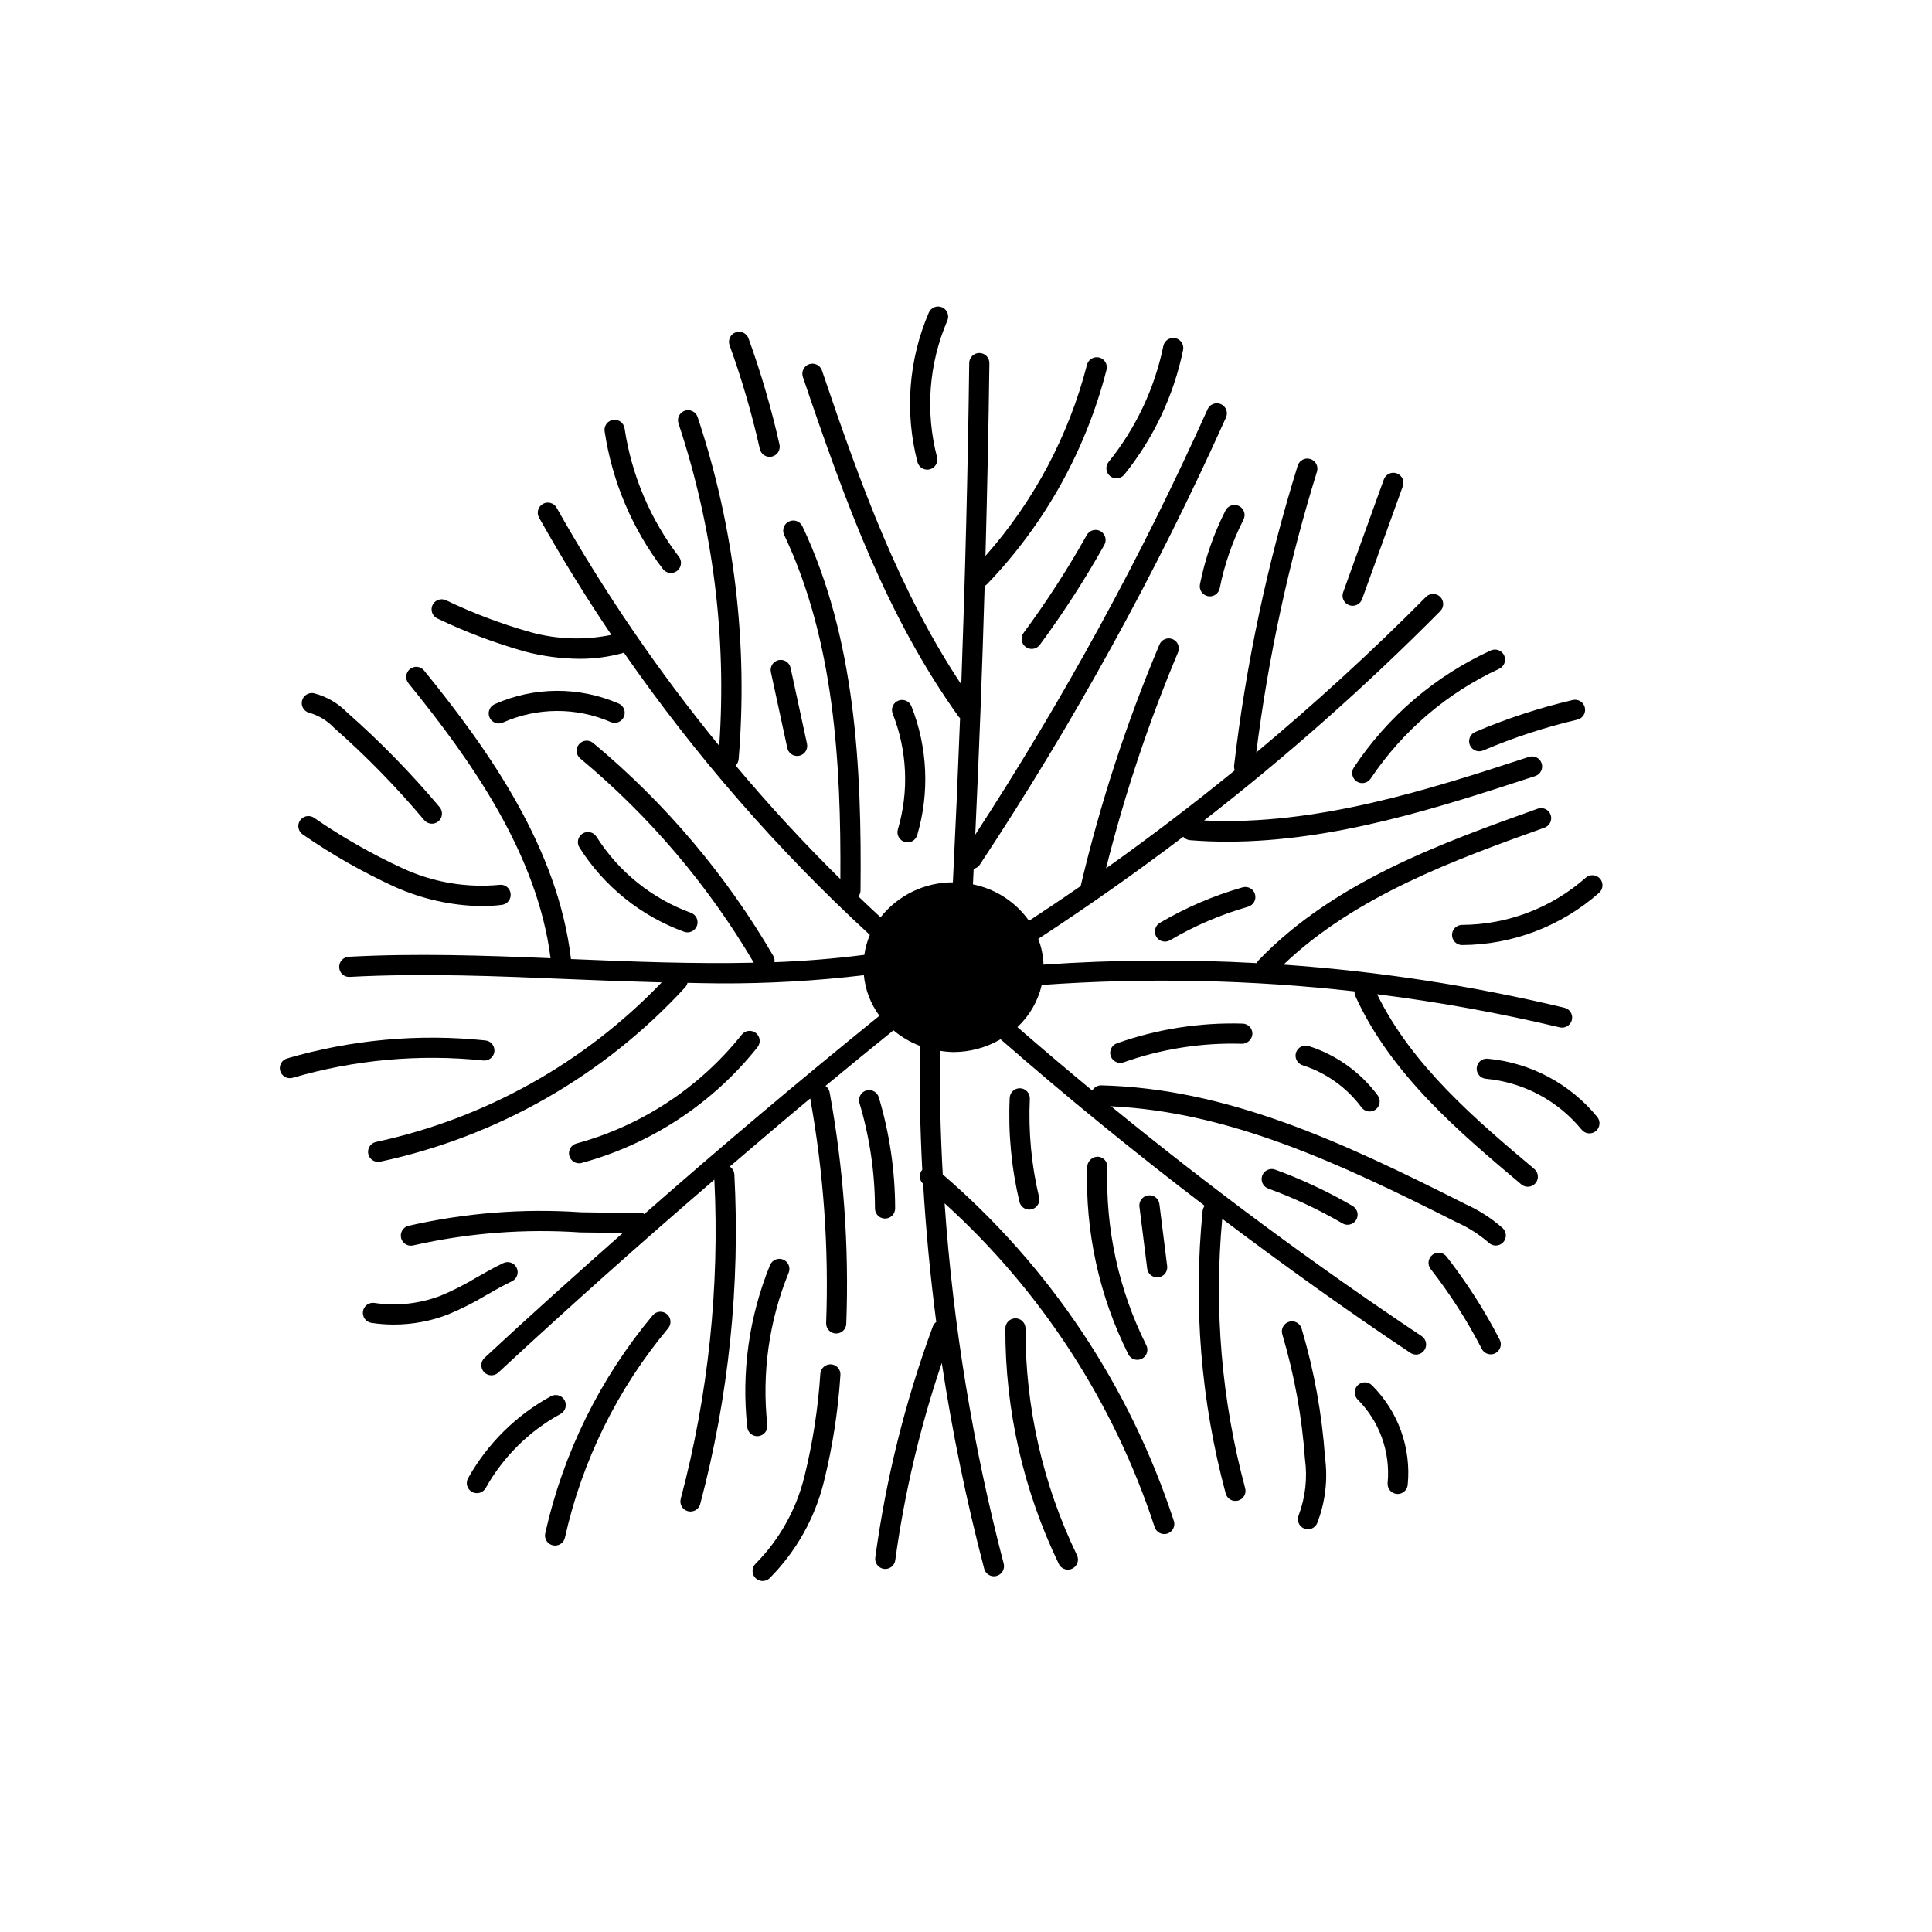 <?xml version="1.0" encoding="UTF-8"?>
<!-- Uploaded to: ICON Repo, www.iconrepo.com, Generator: ICON Repo Mixer Tools -->
<svg fill="#000000" width="800px" height="800px" version="1.1" viewBox="144 144 512 512" xmlns="http://www.w3.org/2000/svg">
 <g>
  <path d="m508.95 407.48c16.277 2.047 32.434 4.977 48.395 8.777 0.203 0.051 0.414 0.074 0.625 0.074 1.355-0.004 2.492-1.016 2.652-2.359 0.156-1.344-0.715-2.598-2.031-2.91-24.461-5.848-49.363-9.668-74.453-11.422 19.086-18.246 45.586-27.859 69.172-36.301 1.391-0.496 2.113-2.023 1.617-3.414-0.496-1.387-2.027-2.109-3.414-1.613-25.277 9.047-53.93 19.293-74.023 40.223h-0.004c-0.184 0.211-0.336 0.449-0.445 0.703-18.824-1.031-37.691-0.898-56.496 0.398-0.086-2.336-0.555-4.641-1.395-6.824 13.121-8.57 25.93-17.59 38.422-27.059h-0.004c0.457 0.527 1.105 0.855 1.801 0.91 3.293 0.262 6.578 0.391 9.859 0.387 28.473 0 56.543-9.184 81.613-17.379 1.402-0.457 2.168-1.965 1.711-3.371-0.457-1.402-1.965-2.168-3.371-1.711-26.504 8.672-56.445 18.301-86.094 16.848 22.043-17.133 42.961-35.672 62.613-55.5 1.031-1.051 1.02-2.734-0.027-3.769-1.047-1.035-2.734-1.027-3.769 0.012-14.289 14.445-29.336 28.18-44.973 41.234 3.18-25.234 8.559-50.141 16.082-74.434 0.434-1.406-0.355-2.898-1.762-3.336s-2.898 0.344-3.34 1.75c-8.055 25.926-13.699 52.539-16.863 79.504-0.043 0.422 0.023 0.852 0.184 1.246-11.074 9.031-22.449 17.691-34.121 25.98h0.004c4.894-19.535 11.273-38.668 19.074-57.238 0.277-0.652 0.281-1.387 0.016-2.043-0.266-0.66-0.781-1.184-1.434-1.457-0.656-0.277-1.391-0.281-2.047-0.016-0.656 0.27-1.18 0.785-1.453 1.441-8.742 20.715-15.723 42.125-20.879 64.008-4.523 3.129-9.09 6.199-13.695 9.207-3.539-4.996-8.852-8.453-14.855-9.656 0.07-1.371 0.125-2.75 0.191-4.121v-0.004c0.645-0.133 1.211-0.504 1.59-1.039 24.93-37.695 46.762-77.352 65.281-118.57 0.605-1.344 0.004-2.922-1.34-3.527s-2.926-0.008-3.531 1.336c-17.586 39.113-38.176 76.805-61.578 112.74 1.023-21.914 1.852-43.883 2.488-65.914 0.176-0.09 0.336-0.199 0.488-0.324l0.414-0.414v0.004c15.137-15.84 25.949-35.309 31.395-56.535 0.367-1.426-0.492-2.887-1.922-3.254-1.43-0.367-2.887 0.492-3.254 1.922-4.836 18.773-14.055 36.133-26.906 50.645 0.453-17.062 0.828-34.109 1.039-51.066v0.004c0.016-1.477-1.164-2.684-2.637-2.703h-0.035c-1.461 0-2.652 1.176-2.672 2.641-0.352 28.266-1.082 56.754-2.102 85.195-16.285-24.543-26.457-52.285-36.922-83.199-0.473-1.398-1.988-2.148-3.383-1.676-1.398 0.473-2.148 1.988-1.676 3.387 11.391 33.66 22.363 63.676 41.352 90.133 0.082 0.113 0.207 0.164 0.305 0.262-0.559 14.547-1.191 29.059-1.906 43.535l-0.004 0.004c-7.469-0.016-14.531 3.402-19.16 9.266-1.977-1.828-3.934-3.668-5.875-5.527 0.348-0.438 0.543-0.977 0.562-1.531 0.34-32.535-1.293-66.75-15.402-96.574h-0.004c-0.629-1.332-2.223-1.898-3.555-1.27s-1.902 2.223-1.273 3.555c13.227 27.941 15.094 60.234 14.895 91.227-9.742-9.617-18.988-19.648-27.742-30.098 0.445-0.438 0.719-1.016 0.777-1.641 2.551-30.656-1.145-61.516-10.863-90.707-0.227-0.672-0.707-1.23-1.344-1.547-0.637-0.32-1.371-0.371-2.043-0.145-0.676 0.227-1.23 0.711-1.547 1.348-0.312 0.637-0.363 1.371-0.133 2.043 9.137 27.496 12.801 56.516 10.793 85.418-16.156-19.75-30.574-40.859-43.094-63.094-0.723-1.285-2.352-1.742-3.637-1.02-1.289 0.723-1.742 2.352-1.02 3.641 5.977 10.633 12.367 20.988 19.168 31.07-7.082 1.465-14.414 1.223-21.383-0.703-7.731-2.18-15.262-5.023-22.504-8.5-0.648-0.285-1.383-0.305-2.047-0.051-0.66 0.254-1.195 0.758-1.484 1.406-0.289 0.648-0.305 1.387-0.051 2.047 0.254 0.664 0.762 1.195 1.41 1.484 7.523 3.602 15.348 6.547 23.383 8.801 4.637 1.199 9.402 1.824 14.195 1.859 3.879 0.023 7.742-0.484 11.484-1.512 0.102-0.043 0.199-0.094 0.293-0.148 18.914 27.27 40.777 52.367 65.203 74.832-0.715 1.695-1.207 3.473-1.465 5.289-7.883 1.004-15.816 1.652-23.805 1.941 0.078-0.559-0.023-1.133-0.297-1.629-12.504-21.465-28.668-40.574-47.766-56.465-1.133-0.938-2.809-0.785-3.754 0.348-0.941 1.129-0.793 2.809 0.332 3.754 18.332 15.266 33.895 33.574 46 54.129-16.113 0.359-32.281-0.285-48.145-0.953l-0.305-0.012c-3.434-29.27-21.52-55.043-38.926-76.465l0.004-0.004c-0.934-1.141-2.613-1.312-3.758-0.383-1.141 0.93-1.316 2.609-0.391 3.754 16.746 20.613 34.141 45.297 37.664 72.875-17.621-0.73-35.68-1.344-53.48-0.387l-0.004 0.004c-1.469 0.078-2.602 1.332-2.523 2.805 0.02 0.715 0.332 1.391 0.863 1.867 0.531 0.477 1.238 0.715 1.949 0.656 19.457-1.039 39.402-0.191 58.684 0.621 7.922 0.336 15.93 0.625 23.961 0.836-20.441 21.344-46.809 36.07-75.699 42.289-1.34 0.285-2.246 1.531-2.106 2.891 0.145 1.363 1.289 2.394 2.656 2.394 0.188 0 0.375-0.02 0.559-0.059 31.094-6.656 59.344-22.82 80.84-46.246 0.289-0.328 0.488-0.723 0.582-1.148 2.785 0.043 5.559 0.145 8.348 0.145h-0.004c12.832 0.07 25.656-0.656 38.398-2.168 0.371 3.894 1.801 7.609 4.129 10.75-21.055 17.039-41.816 34.547-62.285 52.531-0.379-0.215-0.801-0.328-1.23-0.34h-0.043c-5.168 0.078-10.371-0.027-15.574-0.121-15.352-1.043-30.777 0.176-45.777 3.621-1.414 0.406-2.234 1.879-1.836 3.297 0.398 1.414 1.867 2.242 3.285 1.848 14.5-3.277 29.398-4.43 44.227-3.422 3.773 0.07 7.535 0.082 11.293 0.086-12.387 10.949-24.672 21.977-36.711 33.152h0.004c-0.52 0.48-0.832 1.152-0.859 1.859-0.027 0.711 0.23 1.402 0.715 1.922 0.484 0.52 1.152 0.828 1.863 0.852 0.711 0.023 1.398-0.234 1.918-0.719 18.664-17.328 37.812-34.395 57.262-51.129 1.41 28.484-1.598 57.02-8.91 84.59-0.375 1.426 0.473 2.887 1.898 3.266 0.223 0.059 0.457 0.09 0.688 0.09 1.211-0.004 2.269-0.816 2.578-1.988 7.559-28.465 10.609-57.941 9.047-87.352-0.055-0.844-0.504-1.609-1.211-2.074 7.078-6.055 14.16-12.109 21.312-18.059 3.543 19.633 4.961 39.59 4.223 59.527-0.051 1.477 1.098 2.715 2.57 2.769h0.102c1.438 0 2.613-1.137 2.664-2.57 0.77-20.547-0.711-41.121-4.41-61.348-0.121-0.688-0.516-1.301-1.094-1.699 5.984-4.957 11.988-9.867 18.016-14.738 2.074 1.754 4.426 3.148 6.961 4.117-0.113 10.965 0.09 21.922 0.664 32.855l-0.023 0.02h-0.004c-0.926 1.102-0.809 2.738 0.262 3.695 0.73 12.246 1.887 24.453 3.473 36.621v-0.004c-0.398 0.289-0.707 0.688-0.891 1.145-7.312 19.805-12.434 40.352-15.266 61.273-0.098 0.703 0.09 1.414 0.52 1.977 0.43 0.566 1.066 0.934 1.77 1.027 0.117 0.02 0.238 0.027 0.359 0.027 1.336 0 2.465-0.988 2.644-2.312 2.441-17.781 6.57-35.289 12.328-52.285 2.781 18.367 6.531 36.574 11.242 54.543 0.309 1.176 1.367 1.992 2.582 1.996 0.23 0 0.457-0.031 0.68-0.09 0.688-0.18 1.273-0.625 1.629-1.234 0.359-0.613 0.457-1.34 0.277-2.027-8.176-31.273-13.422-63.242-15.664-95.492 25.691 23.289 44.875 52.859 55.668 85.809 0.457 1.402 1.965 2.172 3.367 1.719 1.402-0.457 2.172-1.965 1.715-3.367-11.648-35.617-32.828-67.367-61.238-91.805-0.605-10.91-0.855-21.836-0.762-32.781h0.004c1.184 0.199 2.379 0.312 3.578 0.34 4.394-0.008 8.711-1.176 12.504-3.391 17.477 15.254 35.504 29.965 54.086 44.137h0.004c-0.289 0.367-0.477 0.809-0.535 1.273-2.535 25.152-0.469 50.555 6.106 74.965 0.383 1.426 1.848 2.269 3.273 1.887 1.426-0.383 2.269-1.848 1.887-3.273-6.25-23.25-8.309-47.43-6.078-71.402 16.324 12.309 32.938 24.234 49.875 35.531 1.227 0.816 2.887 0.484 3.707-0.742 0.816-1.227 0.484-2.887-0.742-3.703-28.316-18.891-55.879-39.312-82.305-60.914 31.168 1.496 59.945 14.746 91.504 30.703 3.117 1.379 6.008 3.215 8.582 5.445 0.508 0.496 1.191 0.77 1.902 0.758 0.707-0.008 1.383-0.301 1.879-0.809s0.766-1.191 0.758-1.902c-0.012-0.707-0.305-1.383-0.812-1.875-2.957-2.621-6.293-4.773-9.898-6.387-33.078-16.727-63.176-30.641-96.527-31.48-0.984-0.008-1.891 0.523-2.367 1.387-6.688-5.539-13.301-11.145-19.84-16.824 3.211-2.996 5.457-6.887 6.445-11.168 27.633-1.969 55.383-1.398 82.91 1.703-0.035 0.422 0.035 0.848 0.203 1.238 9.449 20.852 27.801 36.293 43.988 49.922h0.004c1.129 0.941 2.809 0.793 3.754-0.332 0.945-1.129 0.805-2.809-0.316-3.758-15.285-12.859-32.473-27.426-41.66-46.309z"/>
  <path d="m415.77 496.06c0.008-1.477-1.184-2.676-2.656-2.684h-0.012c-1.473 0-2.664 1.191-2.672 2.66-0.074 21.613 4.773 42.957 14.168 62.422 0.445 0.926 1.379 1.512 2.406 1.508 0.402 0 0.801-0.09 1.16-0.266 1.328-0.645 1.883-2.238 1.242-3.566-9.043-18.734-13.707-39.277-13.637-60.074z"/>
  <path d="m364.31 505.57c-1.461-0.121-2.754 0.949-2.906 2.41-0.598 9.219-2.016 18.367-4.231 27.336-2.141 8.711-6.602 16.68-12.91 23.059-1.066 1.02-1.109 2.707-0.094 3.777 1.02 1.07 2.707 1.113 3.777 0.094 7.008-7.039 11.977-15.848 14.371-25.488 2.309-9.277 3.781-18.738 4.398-28.277 0.141-1.469-0.938-2.773-2.406-2.91z"/>
  <path d="m316.97 492.58c-13.969 16.707-23.73 36.512-28.48 57.762-0.316 1.441 0.59 2.867 2.031 3.188 0.191 0.043 0.383 0.062 0.578 0.062 1.254 0 2.336-0.871 2.609-2.09 4.559-20.418 13.938-39.441 27.355-55.488 0.949-1.133 0.801-2.816-0.332-3.766-1.129-0.949-2.812-0.801-3.762 0.332z"/>
  <path d="m434.89 450.53c-1.441 0.031-2.629 1.141-2.762 2.578-0.578 17.246 3.16 34.359 10.883 49.793 0.66 1.316 2.266 1.852 3.582 1.191 1.32-0.66 1.852-2.266 1.191-3.582-7.316-14.633-10.863-30.863-10.316-47.215 0.051-1.477-1.102-2.715-2.578-2.766z"/>
  <path d="m488.94 496.08c-0.418-1.414-1.906-2.223-3.32-1.801-1.418 0.422-2.223 1.91-1.801 3.324 3.203 10.77 5.215 21.855 6.008 33.066 0.688 4.992 0.125 10.078-1.633 14.801-0.297 0.641-0.332 1.375-0.086 2.039 0.242 0.668 0.738 1.207 1.383 1.508 0.352 0.164 0.734 0.25 1.121 0.25 1.043 0.004 1.988-0.602 2.426-1.543 2.172-5.539 2.898-11.535 2.113-17.434-0.816-11.594-2.898-23.066-6.211-34.211z"/>
  <path d="m297.45 452.29c0.238-0.004 0.473-0.035 0.699-0.098 18.391-5.012 34.703-15.75 46.582-30.66 0.449-0.551 0.656-1.262 0.578-1.973-0.074-0.707-0.434-1.359-0.992-1.801-0.559-0.441-1.273-0.645-1.98-0.559-0.711 0.086-1.355 0.453-1.789 1.016-11.168 14.012-26.504 24.109-43.789 28.824-1.293 0.348-2.129 1.602-1.953 2.93 0.176 1.324 1.305 2.316 2.644 2.32z"/>
  <path d="m414.37 432.4c-1.473-0.066-2.723 1.07-2.789 2.543-0.43 9.262 0.441 18.535 2.586 27.555 0.285 1.203 1.359 2.055 2.594 2.055 0.211 0.004 0.418-0.023 0.621-0.07 0.691-0.164 1.285-0.594 1.656-1.199 0.375-0.602 0.488-1.328 0.324-2.016-2.027-8.535-2.848-17.312-2.445-26.074 0.031-0.707-0.219-1.398-0.695-1.922-0.477-0.523-1.145-0.836-1.852-0.871z"/>
  <path d="m344.98 524.59c1.465-0.164 2.523-1.48 2.367-2.949-1.488-13.703 0.453-27.562 5.652-40.332 0.273-0.656 0.277-1.398 0.004-2.059-0.273-0.656-0.797-1.18-1.461-1.449-0.66-0.27-1.402-0.262-2.059 0.02-0.652 0.281-1.172 0.812-1.434 1.477-5.531 13.59-7.602 28.344-6.016 42.93 0.148 1.355 1.293 2.379 2.652 2.379 0.098 0 0.195-0.004 0.293-0.016z"/>
  <path d="m293.62 515.09c-0.703-1.297-2.324-1.777-3.621-1.074-9.211 5.035-16.82 12.562-21.953 21.723-0.719 1.289-0.254 2.914 1.035 3.633 1.289 0.719 2.918 0.254 3.633-1.035 4.637-8.277 11.508-15.078 19.832-19.625 0.621-0.34 1.086-0.91 1.285-1.59 0.203-0.68 0.125-1.41-0.211-2.031z"/>
  <path d="m279.67 483.55c1.332-0.637 1.895-2.231 1.258-3.562-0.633-1.328-2.227-1.895-3.559-1.258-2.41 1.148-4.734 2.477-7.059 3.805v-0.004c-3.027 1.836-6.191 3.445-9.457 4.816-5.606 2.164-11.68 2.836-17.621 1.945-1.457-0.219-2.82 0.785-3.039 2.242-0.223 1.457 0.781 2.82 2.238 3.039 1.969 0.301 3.957 0.449 5.949 0.449 4.93 0 9.816-0.914 14.41-2.699 3.516-1.461 6.914-3.184 10.172-5.152 2.207-1.262 4.414-2.527 6.707-3.621z"/>
  <path d="m272.08 425.04c1.465 0.156 2.781-0.906 2.938-2.375 0.156-1.465-0.906-2.781-2.375-2.938-17.664-1.844-35.52-0.223-52.566 4.769-1.273 0.375-2.078 1.629-1.891 2.941 0.191 1.316 1.316 2.293 2.644 2.293 0.254-0.004 0.508-0.039 0.754-0.109 16.375-4.789 33.527-6.344 50.496-4.582z"/>
  <path d="m224.27 365.17c7.715 5.332 15.883 9.98 24.41 13.887 7.195 3.211 14.969 4.938 22.848 5.082 1.828 0 3.66-0.113 5.473-0.34 0.703-0.09 1.344-0.453 1.777-1.012 0.434-0.559 0.629-1.27 0.539-1.973-0.074-0.707-0.438-1.355-1-1.789-0.562-0.438-1.277-0.629-1.98-0.527-8.762 0.832-17.582-0.672-25.574-4.356-8.23-3.797-16.121-8.297-23.578-13.449-1.238-0.805-2.891-0.453-3.695 0.781-0.805 1.238-0.453 2.891 0.781 3.695z"/>
  <path d="m226.16 332.95c2.418 0.73 4.606 2.078 6.348 3.91 8.566 7.551 16.559 15.73 23.906 24.473 0.949 1.129 2.633 1.277 3.762 0.328 0.543-0.457 0.883-1.109 0.945-1.812 0.062-0.707-0.16-1.406-0.617-1.949-7.519-8.945-15.695-17.32-24.465-25.047-2.441-2.508-5.531-4.297-8.926-5.16-1.445-0.242-2.82 0.711-3.102 2.148-0.266 1.453 0.695 2.844 2.148 3.109z"/>
  <path d="m325.28 390.93c1.387 0.504 2.918-0.215 3.422-1.598 0.5-1.387-0.215-2.918-1.602-3.422-10.344-3.769-19.145-10.863-25.027-20.168-0.789-1.246-2.438-1.621-3.684-0.836-1.246 0.789-1.621 2.438-0.836 3.684 6.516 10.309 16.27 18.164 27.727 22.34z"/>
  <path d="m276.18 335.72c0.383 0 0.758-0.082 1.102-0.242 9.07-4.035 19.418-4.09 28.527-0.145 0.648 0.285 1.383 0.305 2.043 0.047 0.66-0.254 1.191-0.762 1.477-1.41 0.289-0.648 0.305-1.383 0.047-2.043-0.254-0.66-0.762-1.191-1.41-1.477-10.504-4.555-22.434-4.496-32.891 0.168-1.145 0.516-1.773 1.766-1.508 2.996 0.266 1.23 1.355 2.106 2.613 2.106z"/>
  <path d="m321.8 295.84c1.016 0 1.945-0.574 2.394-1.488 0.449-0.91 0.344-1.996-0.273-2.805-7.594-9.945-12.551-21.652-14.402-34.031-0.219-1.457-1.582-2.465-3.039-2.246-1.461 0.219-2.465 1.582-2.246 3.039 1.988 13.27 7.301 25.82 15.445 36.484 0.504 0.664 1.289 1.051 2.121 1.047z"/>
  <path d="m345.36 262.98c0.273 1.219 1.355 2.086 2.606 2.086 0.195 0 0.395-0.023 0.586-0.062 0.691-0.156 1.293-0.578 1.672-1.18 0.379-0.598 0.504-1.32 0.352-2.012-2.144-9.543-4.887-18.941-8.211-28.137-0.504-1.383-2.031-2.094-3.414-1.594-1.387 0.5-2.106 2.023-1.609 3.41 3.246 8.984 5.926 18.164 8.02 27.488z"/>
  <path d="m389.73 268.46c0.227 0.004 0.457-0.027 0.68-0.086 0.684-0.18 1.27-0.625 1.629-1.234 0.359-0.613 0.457-1.344 0.277-2.027-3.133-12.02-2.168-24.738 2.738-36.148 0.281-0.652 0.297-1.387 0.035-2.051-0.262-0.66-0.773-1.188-1.426-1.469-0.652-0.281-1.391-0.293-2.047-0.031-0.66 0.266-1.188 0.781-1.469 1.434-5.375 12.504-6.434 26.449-3 39.621 0.309 1.176 1.367 1.992 2.582 1.992z"/>
  <path d="m348.29 322.1 4.356 20.133h-0.004c0.266 1.227 1.352 2.106 2.609 2.106 0.191 0 0.379-0.02 0.566-0.062 0.691-0.148 1.297-0.566 1.68-1.16 0.387-0.598 0.516-1.32 0.367-2.012l-4.356-20.133c-0.316-1.438-1.734-2.348-3.172-2.035-1.438 0.309-2.352 1.723-2.047 3.164z"/>
  <path d="m383.75 367.12c0.246 0.074 0.504 0.109 0.758 0.109 1.184 0 2.227-0.777 2.562-1.91 3.312-11.234 2.773-23.254-1.531-34.148-0.543-1.371-2.098-2.043-3.469-1.496-1.371 0.543-2.043 2.098-1.496 3.469 3.863 9.777 4.348 20.57 1.375 30.652-0.203 0.68-0.129 1.414 0.211 2.035 0.34 0.625 0.91 1.09 1.59 1.289z"/>
  <path d="m438.19 270.17c0.551 0.449 1.258 0.656 1.961 0.582 0.703-0.074 1.352-0.426 1.797-0.977 7.746-9.605 13.09-20.922 15.582-33.008 0.297-1.445-0.637-2.856-2.082-3.152-1.445-0.297-2.856 0.633-3.152 2.078-2.316 11.25-7.289 21.781-14.5 30.723-0.445 0.551-0.656 1.254-0.582 1.961 0.074 0.703 0.426 1.348 0.977 1.793z"/>
  <path d="m432 285.8c-5.035 8.977-10.625 17.633-16.738 25.914-0.875 1.184-0.621 2.859 0.562 3.734 1.188 0.875 2.859 0.621 3.738-0.562 6.242-8.461 11.953-17.305 17.094-26.477 0.352-0.621 0.438-1.352 0.246-2.035s-0.648-1.262-1.266-1.609c-0.621-0.344-1.352-0.43-2.035-0.238-0.68 0.195-1.258 0.652-1.602 1.273z"/>
  <path d="m462 298.85c-0.141 0.695 0.004 1.418 0.398 2.004 0.391 0.59 1.004 1 1.699 1.137 0.172 0.035 0.348 0.055 0.523 0.051 1.273 0 2.367-0.898 2.617-2.148 1.258-6.324 3.379-12.441 6.297-18.191 0.324-0.633 0.383-1.367 0.164-2.039-0.219-0.676-0.699-1.234-1.332-1.559-0.633-0.32-1.367-0.375-2.039-0.156-0.676 0.223-1.234 0.699-1.555 1.332-3.141 6.184-5.422 12.77-6.773 19.57z"/>
  <path d="m501.55 304.38c0.293 0.102 0.598 0.156 0.906 0.156 1.125 0 2.129-0.703 2.512-1.762l10.789-29.898c0.246-0.668 0.211-1.406-0.086-2.047-0.301-0.645-0.848-1.141-1.516-1.383-0.664-0.242-1.402-0.207-2.043 0.098-0.645 0.301-1.141 0.848-1.379 1.516l-10.789 29.898c-0.5 1.387 0.219 2.918 1.605 3.422z"/>
  <path d="m502.79 347.39c-0.816 1.23-0.48 2.887 0.746 3.703 1.23 0.812 2.887 0.48 3.703-0.75 8.461-12.637 20.238-22.707 34.039-29.102 0.652-0.289 1.156-0.828 1.406-1.496 0.254-0.668 0.227-1.406-0.07-2.051-0.297-0.648-0.84-1.152-1.512-1.395-0.668-0.246-1.406-0.211-2.051 0.09-14.738 6.758-27.297 17.492-36.262 31z"/>
  <path d="m533.54 341.48c0.582 1.355 2.148 1.984 3.508 1.406 8.066-3.438 16.418-6.172 24.957-8.168 1.438-0.336 2.332-1.773 1.996-3.211s-1.773-2.332-3.211-1.996c-8.84 2.07-17.488 4.902-25.84 8.461-1.355 0.582-1.988 2.148-1.41 3.508z"/>
  <path d="m528.8 391.78c0 1.477 1.195 2.672 2.672 2.672 13.379-0.07 26.273-4.988 36.301-13.844 0.531-0.473 0.852-1.133 0.895-1.844 0.043-0.707-0.199-1.402-0.672-1.934-0.473-0.527-1.137-0.848-1.844-0.887-0.707-0.039-1.402 0.203-1.934 0.676-9.043 7.988-20.68 12.426-32.746 12.492-0.707-0.004-1.387 0.277-1.891 0.781-0.5 0.5-0.781 1.18-0.781 1.887z"/>
  <path d="m473.29 379.16c-7.672 2.191-15.039 5.352-21.914 9.406-0.609 0.359-1.055 0.945-1.234 1.633-0.176 0.688-0.074 1.418 0.285 2.027s0.949 1.055 1.637 1.23c0.688 0.176 1.418 0.07 2.027-0.289 6.484-3.824 13.43-6.805 20.668-8.875 1.414-0.406 2.238-1.883 1.832-3.301-0.406-1.418-1.883-2.238-3.301-1.832z"/>
  <path d="m439.98 420.49c-1.383 0.496-2.106 2.019-1.617 3.41 0.492 1.387 2.012 2.113 3.402 1.629 10.066-3.57 20.711-5.238 31.387-4.918 1.453-0.016 2.652-1.145 2.75-2.594 0.043-1.477-1.117-2.707-2.594-2.75-11.336-0.336-22.637 1.434-33.328 5.223z"/>
  <path d="m490.81 421.21c-0.676-0.215-1.406-0.152-2.035 0.172-0.629 0.328-1.105 0.891-1.316 1.566-0.215 0.676-0.152 1.406 0.176 2.035 0.324 0.629 0.887 1.102 1.562 1.316 6.246 2 11.707 5.902 15.617 11.164 0.422 0.574 1.051 0.957 1.754 1.062 0.699 0.105 1.414-0.07 1.988-0.492 0.57-0.422 0.949-1.055 1.051-1.754 0.105-0.703-0.074-1.418-0.496-1.988-4.582-6.168-10.98-10.746-18.301-13.082z"/>
  <path d="m538.23 424.56c-1.469-0.125-2.762 0.965-2.887 2.434s0.965 2.762 2.434 2.887c9.914 0.922 19.047 5.777 25.359 13.48 0.922 1.148 2.606 1.332 3.754 0.406 1.145-0.926 1.328-2.606 0.402-3.754-7.227-8.836-17.695-14.402-29.062-15.453z"/>
  <path d="m481.93 453.96c-1.383-0.508-2.918 0.207-3.426 1.594-0.504 1.387 0.211 2.918 1.598 3.426 6.812 2.488 13.398 5.578 19.668 9.227 0.406 0.242 0.871 0.367 1.34 0.367 1.211 0 2.269-0.809 2.582-1.973 0.316-1.168-0.191-2.398-1.234-3.004-6.543-3.812-13.414-7.039-20.527-9.637z"/>
  <path d="m527.36 477.02c-0.434-0.559-1.074-0.926-1.777-1.016-0.707-0.086-1.418 0.109-1.977 0.547-0.562 0.438-0.926 1.078-1.012 1.781-0.086 0.707 0.113 1.418 0.551 1.977 5.16 6.621 9.691 13.703 13.539 21.164 0.461 0.891 1.375 1.445 2.375 1.445 0.426 0 0.844-0.102 1.223-0.297 0.629-0.324 1.105-0.887 1.32-1.562 0.215-0.676 0.156-1.406-0.172-2.035-3.996-7.754-8.707-15.121-14.07-22.004z"/>
  <path d="m503.79 511.13c-0.496 0.504-0.773 1.188-0.77 1.895 0.004 0.707 0.289 1.387 0.797 1.883 5.781 5.816 8.684 13.898 7.922 22.062-0.148 1.469 0.914 2.781 2.383 2.934 0.094 0.012 0.188 0.016 0.277 0.016 1.367-0.004 2.516-1.035 2.656-2.394 0.977-9.789-2.512-19.492-9.488-26.426-0.504-0.496-1.188-0.773-1.895-0.77-0.711 0.004-1.387 0.293-1.883 0.801z"/>
  <path d="m450.66 482.52c0.113 0 0.223-0.004 0.332-0.02 1.465-0.184 2.504-1.516 2.32-2.981l-2.055-16.414h0.004c-0.082-0.703-0.445-1.348-1.004-1.785-0.562-0.434-1.277-0.625-1.98-0.531-1.465 0.188-2.5 1.523-2.316 2.984l2.055 16.402h-0.004c0.164 1.34 1.301 2.344 2.648 2.344z"/>
  <path d="m378.55 466.93h0.004c0.711 0 1.387-0.281 1.887-0.785 0.5-0.5 0.781-1.18 0.781-1.891-0.016-9.977-1.477-19.902-4.336-29.465-0.199-0.68-0.664-1.25-1.289-1.586-0.625-0.34-1.355-0.414-2.035-0.211s-1.25 0.668-1.586 1.293c-0.336 0.625-0.41 1.359-0.207 2.039 2.711 9.066 4.094 18.477 4.109 27.941 0.004 1.473 1.199 2.664 2.672 2.664z"/>
 </g>
</svg>